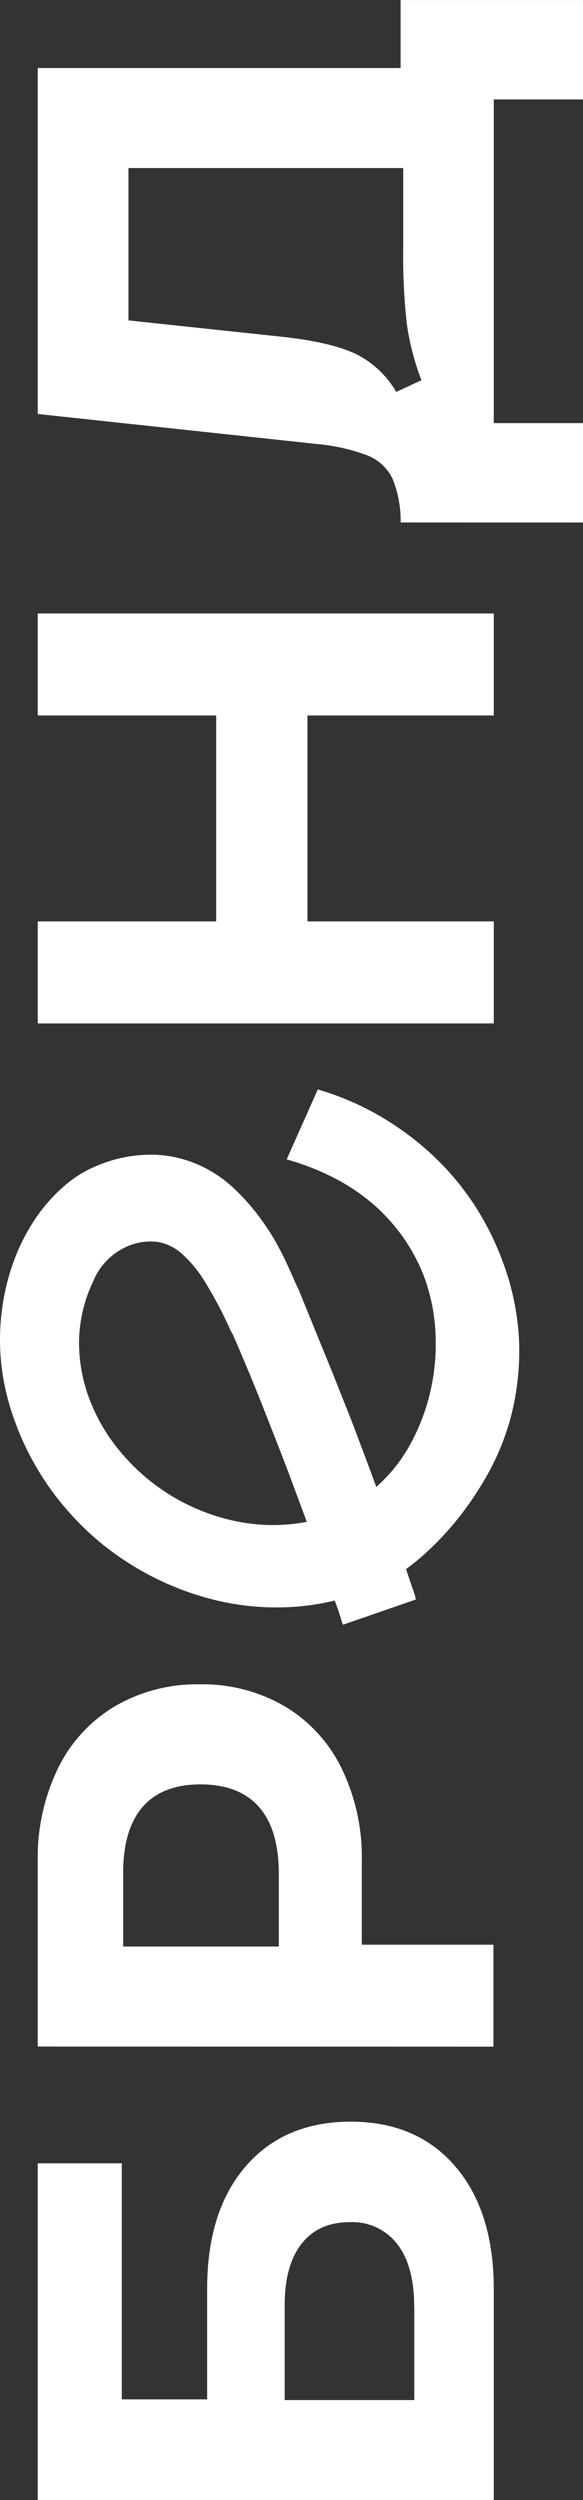 <?xml version="1.0" encoding="UTF-8"?> <svg xmlns="http://www.w3.org/2000/svg" width="77" height="330" viewBox="0 0 77 330" fill="none"><rect x="0" y="0" width="77" height="330" fill="#333333" stroke="none"/><g clip-path="url(#clip0_41_130)"><path d="M4.986 330V285.55H16.085V316.71H27.359V302.121C27.359 295.279 29.051 289.894 32.436 285.965C35.82 282.036 40.437 280.065 46.287 280.05C52.141 280.05 56.758 282.022 60.138 285.965C63.518 289.908 65.21 295.293 65.215 302.121V330H4.986ZM54.704 304.453C54.704 300.884 53.959 298.138 52.47 296.213C51.73 295.257 50.77 294.494 49.673 293.991C48.576 293.487 47.373 293.256 46.168 293.319C43.409 293.319 41.285 294.284 39.795 296.213C38.306 298.143 37.573 300.891 37.597 304.46V316.801H54.718V304.46L54.704 304.453Z" fill="white"></path><path d="M4.986 270.139V245.716C4.896 241.462 5.81 237.248 7.654 233.416C9.312 230.006 11.929 227.156 15.182 225.219C18.584 223.248 22.458 222.248 26.386 222.325C30.314 222.247 34.188 223.248 37.59 225.219C40.842 227.156 43.459 230.006 45.117 233.416C46.955 237.22 47.869 241.406 47.785 245.632V256.695H65.166V270.153L4.986 270.139ZM36.819 247.268C36.819 243.41 35.946 240.49 34.2 238.509C32.455 236.528 29.887 235.535 26.498 235.531C23.113 235.531 20.559 236.523 18.837 238.509C17.114 240.494 16.258 243.414 16.267 247.268V256.934H36.826V247.268H36.819Z" fill="white"></path><path d="M42.001 143.815C45.059 144.702 47.987 145.987 50.712 147.636C53.221 149.148 55.549 150.941 57.652 152.981C59.609 154.883 61.34 157.004 62.813 159.303C64.189 161.451 65.339 163.737 66.244 166.124C67.614 169.638 68.397 173.354 68.562 177.124C68.67 180.339 68.333 183.554 67.561 186.677C66.855 189.444 65.793 192.108 64.402 194.6C63.193 196.768 61.798 198.826 60.236 200.754C59.015 202.256 57.683 203.665 56.251 204.968C55.419 205.736 54.542 206.454 53.626 207.118L54.627 210.075C54.756 210.417 54.857 210.769 54.928 211.128L45.3 214.458C45.3 214.458 45.3 214.374 45.236 214.282C45.173 214.191 45.145 214.036 45.075 213.805C45.005 213.573 44.9 213.257 44.767 212.842C44.634 212.428 44.445 211.901 44.214 211.269C41.648 211.884 39.017 212.189 36.378 212.175C33.657 212.163 30.947 211.828 28.304 211.178C25.575 210.5 22.928 209.522 20.412 208.262C17.812 206.961 15.368 205.366 13.13 203.507C10.825 201.577 8.757 199.379 6.968 196.96C5.079 194.386 3.524 191.582 2.339 188.616C2.213 188.271 2.087 187.913 1.961 187.597C1.13 185.359 0.554 183.033 0.245 180.664C-0.056 178.303 -0.077 175.915 0.182 173.549C0.43 171.245 0.94 168.978 1.702 166.791C2.416 164.762 3.376 162.827 4.559 161.031C5.651 159.374 6.963 157.874 8.459 156.571C9.822 155.368 11.387 154.416 13.081 153.761C15.403 152.816 17.893 152.359 20.398 152.42C22.465 152.489 24.497 152.966 26.379 153.824C28.129 154.622 29.728 155.718 31.105 157.063C32.441 158.349 33.651 159.76 34.719 161.277C35.703 162.654 36.572 164.111 37.317 165.632C38.017 167.037 38.549 168.259 38.976 169.243L39.445 170.24C40.094 171.823 40.837 173.647 41.672 175.712C42.526 177.819 43.416 179.927 44.333 182.259C45.25 184.591 46.077 186.6 46.756 188.398C47.435 190.196 47.988 191.664 48.423 192.823C48.857 193.982 49.277 195.127 49.697 196.265C51.588 194.601 53.159 192.604 54.333 190.372C55.532 188.128 56.409 185.725 56.938 183.235C57.464 180.767 57.655 178.239 57.505 175.719C57.372 173.293 56.881 170.899 56.048 168.618C55.395 166.885 54.541 165.235 53.506 163.701C52.417 162.089 51.138 160.615 49.697 159.31C48.119 157.892 46.374 156.673 44.501 155.679C42.389 154.562 40.164 153.676 37.863 153.038L42.001 143.745V143.815ZM12.318 169.102C11.138 171.552 10.498 174.228 10.441 176.948C10.408 179.55 10.859 182.134 11.771 184.57C12.783 187.27 14.27 189.766 16.162 191.938C18.084 194.181 20.36 196.094 22.898 197.6C25.487 199.127 28.31 200.214 31.252 200.817C34.309 201.446 37.459 201.467 40.524 200.88C39.964 199.384 39.41 197.888 38.85 196.377C38.57 195.626 38.15 194.474 37.569 192.971C36.987 191.467 36.273 189.634 35.426 187.478C34.579 185.321 33.766 183.263 32.968 181.353C32.17 179.442 31.434 177.7 30.755 176.162L30.447 175.6C29.47 173.397 28.345 171.264 27.079 169.215C26.226 167.785 25.158 166.497 23.914 165.393C22.987 164.592 21.849 164.075 20.637 163.904C19.416 163.788 18.184 163.964 17.044 164.417C15.985 164.843 15.022 165.477 14.21 166.282C13.399 167.086 12.755 168.045 12.318 169.102Z" fill="white"></path><path d="M40.608 94.441V121.625H65.215V135.091H4.986V121.625H28.556V94.441H4.986V80.976H65.215V94.441H40.608Z" fill="white"></path><path d="M52.911 68.964C52.953 66.982 52.588 65.012 51.84 63.176C51.154 61.775 49.97 60.682 48.521 60.114C46.39 59.316 44.162 58.81 41.896 58.611L4.986 54.642V8.984H52.911V0.007H77.007V13.128H65.215V55.85H77.007V68.971L52.911 68.964ZM55.663 50.181C54.741 47.788 54.092 45.297 53.731 42.757C53.361 39.391 53.202 36.006 53.254 32.621V22.183H16.967V42.293L36.756 44.4C41.285 44.869 44.669 45.63 46.91 46.683C49.181 47.783 51.07 49.543 52.33 51.734L55.684 50.181H55.663Z" fill="white"></path></g><defs><clipPath id="clip0_41_130"><rect width="77" height="330" fill="white"></rect></clipPath></defs></svg> 